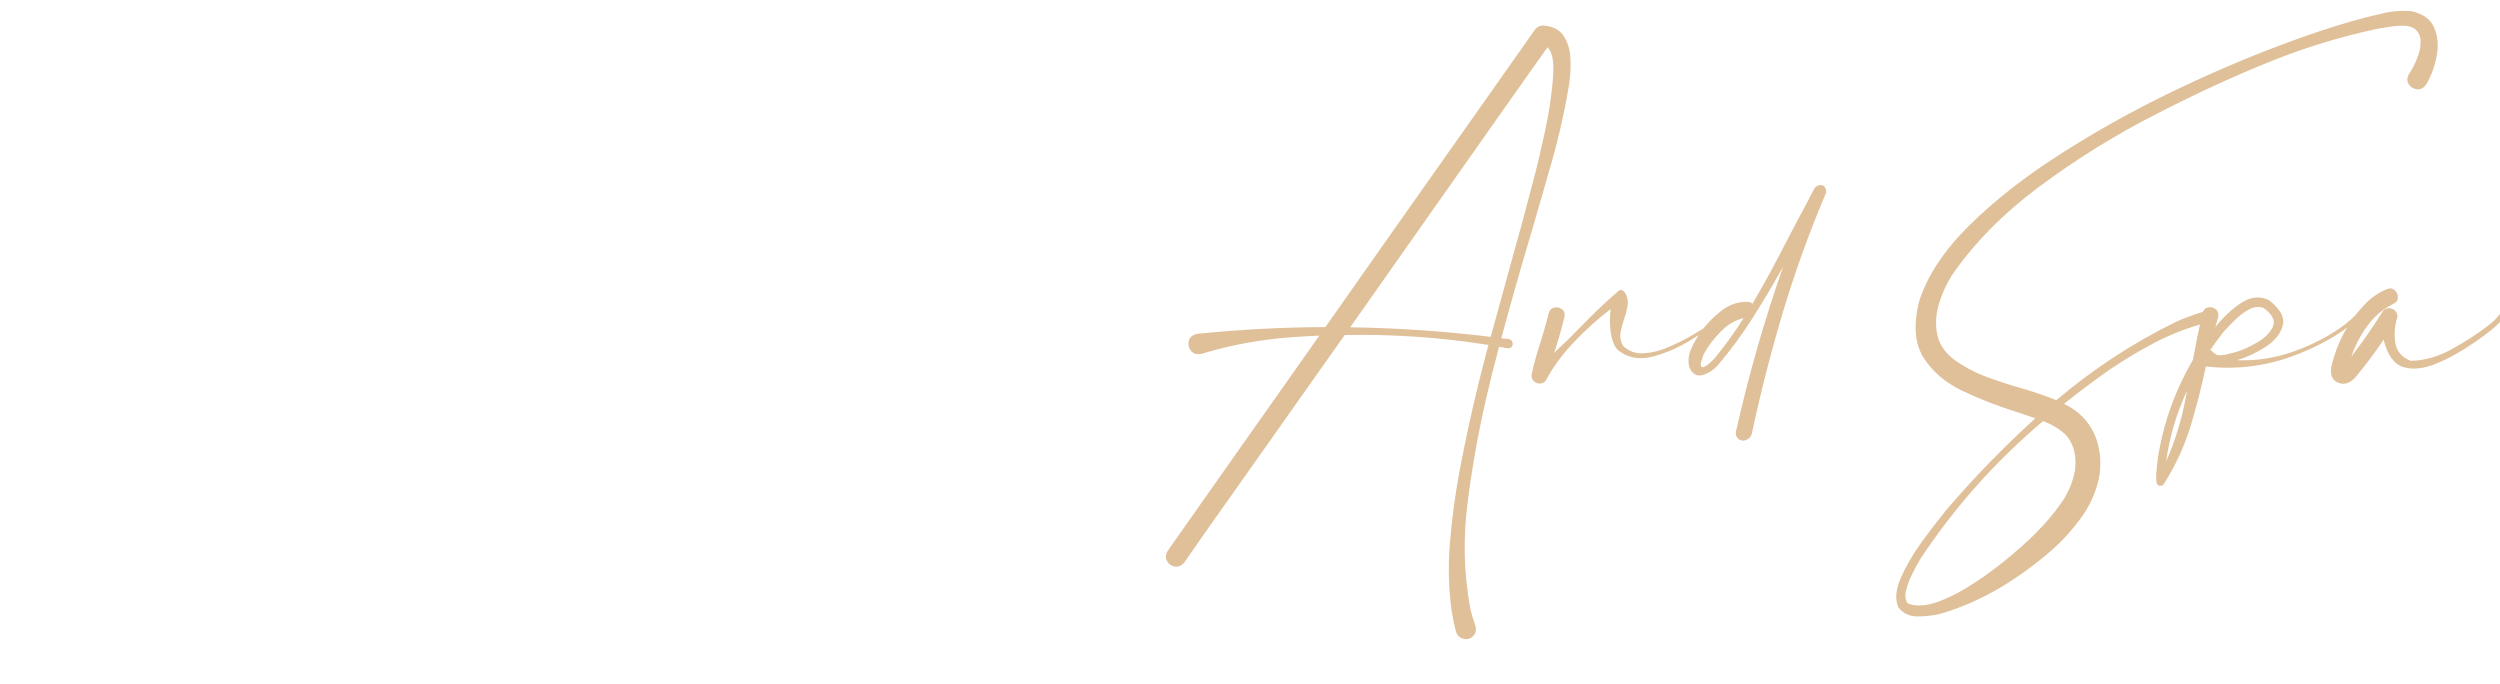 <?xml version="1.0" encoding="UTF-8"?> <svg xmlns="http://www.w3.org/2000/svg" width="541" height="148" viewBox="0 0 541 148" fill="none"><g clip-path="url(#clip0_502_126)"><path d="M333.93 5.524C336.068 5.671 337.577 6.462 338.456 7.897C339.335 9.304 339.804 10.974 339.862 12.907C339.921 14.841 339.818 16.628 339.555 18.269C338.471 24.802 336.977 31.218 335.072 37.517C334.955 37.927 334.838 38.352 334.721 38.791C333.607 42.688 332.479 46.584 331.337 50.48C329.081 58.039 326.928 65.612 324.877 73.2C325.434 73.259 325.976 73.317 326.503 73.376C326.942 73.493 327.206 73.728 327.294 74.079C327.411 74.401 327.367 74.709 327.162 75.002C326.957 75.295 326.635 75.412 326.195 75.353C325.58 75.236 324.979 75.134 324.394 75.046C323.339 78.972 322.357 82.927 321.449 86.911C319.779 94.235 318.476 101.647 317.538 109.147C316.601 116.677 316.806 124.162 318.153 131.604C318.446 132.893 318.812 134.138 319.252 135.339C319.457 135.954 319.442 136.525 319.208 137.053C318.974 137.58 318.563 137.961 317.978 138.195C317.362 138.4 316.776 138.356 316.22 138.063C315.663 137.8 315.282 137.346 315.077 136.701C314.696 135.266 314.389 133.815 314.154 132.351C313.48 127.429 313.349 122.478 313.759 117.497C314.169 112.546 314.813 107.639 315.692 102.775C317.45 93.312 319.589 83.938 322.108 74.65C311.825 73.01 301.454 72.292 290.995 72.497C285.194 80.73 279.657 88.566 274.384 96.008C269.14 103.449 264.804 109.587 261.376 114.421C257.978 119.284 256.278 121.716 256.278 121.716C255.663 122.448 254.975 122.741 254.213 122.595C253.48 122.478 252.924 122.082 252.543 121.408C252.162 120.764 252.221 120.017 252.719 119.167C252.982 118.757 256.278 114.069 262.606 105.104C268.935 96.14 276.566 85.314 285.502 72.629C283.48 72.717 281.459 72.834 279.438 72.981C272.875 73.449 266.43 74.636 260.102 76.54C259.047 76.774 258.256 76.569 257.729 75.925C257.23 75.28 257.069 74.562 257.245 73.772C257.45 72.951 258.095 72.439 259.179 72.233C268.378 71.296 277.592 70.812 286.82 70.783C290.365 65.715 293.925 60.647 297.499 55.578C306.845 42.336 314.872 30.954 321.581 21.433C328.319 11.882 331.85 6.872 332.172 6.403C332.641 5.817 333.227 5.524 333.93 5.524ZM332.084 38.044C332.143 37.839 332.216 37.56 332.304 37.209C332.802 35.275 333.476 32.36 334.325 28.464C335.175 24.567 335.746 20.817 336.039 17.214C336.361 13.61 335.98 11.281 334.896 10.227C334.018 11.428 329.418 17.932 321.098 29.738C312.777 41.545 303.139 55.241 292.182 70.827C302.348 70.974 312.484 71.662 322.592 72.893C323.852 68.234 325.126 63.591 326.415 58.962C328.378 52.019 330.268 45.046 332.084 38.044ZM372.997 67.356C373.144 67.18 373.305 67.121 373.48 67.18C373.656 67.209 373.788 67.297 373.876 67.443C373.964 67.59 373.949 67.751 373.832 67.927C373.539 68.278 373.231 68.586 372.909 68.85C371.122 70.227 368.822 71.779 366.01 73.508C363.227 75.236 360.385 76.467 357.484 77.199C354.613 77.902 352.152 77.419 350.102 75.749C349.34 74.958 348.827 73.698 348.563 71.97C348.329 70.212 348.329 68.513 348.563 66.872C345.78 68.981 343.1 71.398 340.521 74.123C337.973 76.818 335.966 79.572 334.501 82.385C334.12 82.824 333.666 83.029 333.139 83C332.611 82.971 332.172 82.766 331.82 82.385C331.469 81.975 331.352 81.477 331.469 80.891C331.996 78.518 332.655 76.159 333.446 73.815C333.739 72.878 334.018 71.94 334.281 71.003C334.281 71.003 334.281 70.988 334.281 70.959C334.604 69.934 334.882 68.894 335.116 67.839C335.321 67.106 335.731 66.682 336.347 66.564C336.962 66.418 337.519 66.535 338.017 66.916C338.515 67.268 338.69 67.824 338.544 68.586C338.046 70.695 337.46 72.805 336.786 74.914C336.61 75.412 336.449 75.895 336.303 76.364C338.295 74.519 340.243 72.614 342.147 70.651C344.726 67.956 347.406 65.407 350.189 63.005C350.541 62.712 350.863 62.668 351.156 62.873C351.479 63.078 351.742 63.415 351.947 63.884C352.27 64.675 352.343 65.51 352.167 66.389C352.021 67.268 351.786 68.147 351.464 69.025C351.112 70.022 350.849 71.018 350.673 72.014C350.526 72.981 350.702 73.918 351.2 74.826C352.489 76.027 353.998 76.569 355.727 76.452C357.484 76.335 359.242 75.895 361 75.134C362.787 74.372 364.34 73.61 365.658 72.849C365.863 72.731 366.083 72.6 366.317 72.453C368.837 71.076 371.063 69.377 372.997 67.356ZM394.486 40.153C394.809 40.329 395.014 40.578 395.102 40.9C395.219 41.193 395.219 41.516 395.102 41.867C391.527 50.275 388.437 58.83 385.829 67.531C383.222 76.232 380.98 84.992 379.105 93.811C378.988 94.309 378.725 94.689 378.314 94.953C377.934 95.246 377.494 95.378 376.996 95.349C376.527 95.261 376.161 95.026 375.897 94.645C375.634 94.265 375.561 93.825 375.678 93.327C378.373 81.315 381.771 69.436 385.873 57.688C383.793 61.438 381.61 65.114 379.325 68.718C377.069 72.292 374.55 75.72 371.767 79.001C370.829 80.056 369.73 80.773 368.471 81.154C367.182 81.506 366.215 80.949 365.57 79.484C365.248 78.107 365.395 76.745 366.01 75.397C366.625 74.05 367.357 72.79 368.207 71.618C369.408 69.978 370.873 68.498 372.602 67.18C374.359 65.832 376.278 65.217 378.358 65.334C378.739 65.393 379.032 65.524 379.237 65.73C381.845 61.276 384.32 56.735 386.664 52.106C387.982 49.558 389.315 47.038 390.663 44.548C390.663 44.548 390.766 44.357 390.971 43.977C391.176 43.596 391.396 43.171 391.63 42.702C391.894 42.204 392.113 41.779 392.289 41.428C392.494 41.047 392.597 40.856 392.597 40.856C392.802 40.505 393.08 40.27 393.432 40.153C393.812 40.007 394.164 40.007 394.486 40.153ZM371.635 76.804C373.686 74.255 375.575 71.603 377.304 68.85C375.429 69.289 373.759 70.285 372.294 71.838C370.8 73.361 369.599 74.958 368.69 76.628C368.075 78.181 367.899 79.089 368.163 79.353C368.427 79.587 368.91 79.426 369.613 78.869C370.316 78.312 370.99 77.624 371.635 76.804ZM521.752 2.404C524.33 2.961 526 4.162 526.762 6.008C527.553 7.824 527.729 9.86 527.289 12.116C526.879 14.343 526.146 16.364 525.092 18.181C524.506 19.03 523.817 19.411 523.026 19.323C522.265 19.235 521.664 18.869 521.225 18.225C520.814 17.551 520.858 16.789 521.356 15.94C521.972 15.031 522.528 13.962 523.026 12.731C523.554 11.472 523.817 10.241 523.817 9.04C523.847 7.839 523.378 6.872 522.411 6.14C521.737 5.759 520.99 5.568 520.17 5.568C519.379 5.539 518.588 5.583 517.797 5.7C516.537 5.876 515.292 6.081 514.062 6.315C506.474 7.956 499.076 10.212 491.869 13.083C484.047 16.189 475.653 20.041 466.688 24.641C457.724 29.211 449.271 34.455 441.332 40.373C433.422 46.262 427.079 52.707 422.304 59.709C421.103 61.643 420.18 63.723 419.535 65.949C418.891 68.176 418.788 70.344 419.228 72.453C419.667 74.533 420.912 76.35 422.963 77.902C424.984 79.338 427.167 80.51 429.511 81.418C431.854 82.297 434.242 83.088 436.674 83.791C439.164 84.494 441.61 85.3 444.013 86.208C444.335 86.355 444.657 86.486 444.979 86.603C453.065 79.777 461.708 74.123 470.907 69.641C472.724 68.82 474.613 68.117 476.576 67.531C477.104 67.385 477.514 67.487 477.807 67.839C478.1 68.161 478.202 68.542 478.114 68.981C478.056 69.421 477.763 69.728 477.235 69.904C473.485 70.9 469.882 72.292 466.425 74.079C462.997 75.866 459.687 77.844 456.493 80.012C453.153 82.356 449.872 84.816 446.649 87.394C448.202 88.127 449.579 89.094 450.78 90.295C452.597 92.258 453.739 94.528 454.208 97.106C454.706 99.685 454.604 102.233 453.9 104.753C453.109 107.536 451.85 110.07 450.121 112.355C448.422 114.67 446.518 116.779 444.408 118.684C440.893 121.818 437.113 124.602 433.07 127.033C429.027 129.465 424.735 131.369 420.194 132.746C418.7 133.156 417.016 133.376 415.141 133.405C413.295 133.435 411.859 132.79 410.834 131.472C410.043 129.772 410.204 127.648 411.317 125.1C412.431 122.58 413.881 120.061 415.668 117.541C417.484 115.051 419.052 113 420.37 111.389C420.575 111.125 420.766 110.876 420.941 110.642C426.889 103.64 433.393 96.931 440.453 90.515C439.105 90.046 437.714 89.577 436.278 89.108C432.235 87.849 428.368 86.34 424.677 84.582C420.985 82.824 418.173 80.422 416.239 77.375C414.335 74.328 414.027 70.256 415.316 65.158C417.104 59.621 420.707 54.172 426.127 48.81C431.576 43.42 438.109 38.293 445.727 33.43C453.344 28.537 461.327 24.069 469.677 20.026C478.056 15.983 486.068 12.541 493.715 9.699C501.361 6.828 507.924 4.733 513.402 3.415C513.871 3.327 514.34 3.225 514.809 3.107C517.064 2.463 519.379 2.229 521.752 2.404ZM446.913 93.986C445.565 92.756 443.969 91.804 442.123 91.13C431.752 99.89 422.86 109.895 415.448 121.145C415.419 121.232 415.375 121.32 415.316 121.408C414.848 122.17 414.32 123.151 413.734 124.353C413.148 125.554 412.724 126.726 412.46 127.868C412.196 129.011 412.328 129.919 412.855 130.593C414.701 131.296 416.942 131.149 419.579 130.153C422.216 129.157 424.926 127.722 427.709 125.847C430.521 123.972 433.1 122.023 435.443 120.002C437.816 118.01 439.633 116.34 440.893 114.992C442.768 113.117 444.467 111.096 445.99 108.928C447.543 106.76 448.554 104.372 449.022 101.765C449.228 100.388 449.169 98.996 448.847 97.59C448.524 96.213 447.88 95.012 446.913 93.986ZM478.905 76.144V76.232C478.905 76.203 478.891 76.189 478.861 76.189C478.891 76.159 478.905 76.144 478.905 76.144ZM510.546 67.311C510.722 67.136 510.897 67.077 511.073 67.136C511.249 67.194 511.366 67.311 511.425 67.487C511.513 67.663 511.469 67.839 511.293 68.015C509.096 70.124 506.679 71.926 504.042 73.42C501.405 74.914 498.651 76.174 495.78 77.199C489.833 79.309 483.695 80.012 477.367 79.309L477.411 79.265C477.411 79.265 477.396 79.265 477.367 79.265C477.367 79.265 477.367 79.25 477.367 79.221C476.43 83.703 475.302 88.098 473.983 92.404C472.636 96.74 470.731 100.842 468.271 104.709C468.153 104.914 467.978 105.046 467.743 105.104C467.479 105.163 467.245 105.134 467.04 105.017C466.776 104.87 466.63 104.431 466.601 103.698C466.571 102.966 466.615 102.146 466.732 101.237C466.82 100.329 466.908 99.538 466.996 98.864C467.055 98.513 467.099 98.249 467.128 98.073C468.388 90.895 470.863 84.157 474.555 77.858C475.17 74.489 475.844 71.135 476.576 67.795C476.811 67.062 477.235 66.638 477.851 66.52C478.466 66.403 479.008 66.535 479.477 66.916C479.975 67.297 480.15 67.883 480.004 68.674C479.799 69.377 479.594 70.08 479.389 70.783C481.059 68.674 482.904 66.945 484.926 65.598C486.977 64.221 488.998 64.001 490.99 64.939C493.48 66.872 494.477 68.718 493.979 70.476C493.51 72.233 492.265 73.772 490.243 75.09C488.222 76.379 486.171 77.331 484.091 77.946C488.192 78.122 492.279 77.492 496.352 76.057C500.424 74.621 504.086 72.702 507.338 70.3C508.51 69.392 509.579 68.395 510.546 67.311ZM468.754 99.831C470.658 95.524 472.05 91.042 472.929 86.384C473.046 85.769 473.163 85.153 473.28 84.538C470.995 89.431 469.486 94.528 468.754 99.831ZM478.861 76.189C478.803 76.247 478.788 76.306 478.817 76.364L478.905 76.232C479.169 76.438 479.462 76.643 479.784 76.848C480.692 76.936 481.63 76.818 482.597 76.496C482.89 76.408 483.197 76.335 483.52 76.276C484.955 75.895 486.537 75.207 488.266 74.211C490.023 73.215 491.21 72.058 491.825 70.739C492.44 69.421 491.781 68.059 489.848 66.652C488.852 66.272 487.797 66.374 486.684 66.96C485.6 67.546 484.574 68.322 483.607 69.289C482.641 70.227 481.85 71.047 481.234 71.75C480.209 73.039 479.228 74.372 478.29 75.749C478.378 75.778 478.466 75.822 478.554 75.881C478.642 75.998 478.744 76.101 478.861 76.189ZM541.396 67.399C541.513 67.194 541.674 67.106 541.879 67.136C542.084 67.165 542.245 67.268 542.362 67.443C542.479 67.59 542.479 67.766 542.362 67.971C541.513 69.172 540.531 70.241 539.418 71.179C538.305 72.087 537.147 72.951 535.946 73.772C535.741 73.918 535.551 74.05 535.375 74.167C532.475 76.159 529.677 77.697 526.981 78.781C524.286 79.836 521.942 80.041 519.95 79.397C517.987 78.723 516.61 76.76 515.819 73.508C513.886 76.379 511.806 79.147 509.579 81.814C508.407 82.985 507.206 83.322 505.976 82.824C504.716 82.297 504.218 81.184 504.481 79.484C505.683 74.152 508.188 69.523 511.996 65.598C513.227 64.338 514.735 63.327 516.522 62.565C517.226 62.302 517.797 62.39 518.236 62.829C518.705 63.269 518.925 63.81 518.896 64.455C518.866 65.07 518.5 65.524 517.797 65.817C515.6 66.931 513.754 68.513 512.26 70.564C510.795 72.585 509.652 74.782 508.832 77.155C511.234 74.05 513.476 70.827 515.556 67.487C515.878 66.989 516.303 66.726 516.83 66.696C517.387 66.667 517.855 66.828 518.236 67.18C518.646 67.531 518.837 68 518.808 68.586C518.222 70.373 518.061 72.219 518.324 74.123C518.617 75.998 519.73 77.316 521.664 78.078C524.564 78.049 527.494 77.228 530.453 75.617C533.412 74.006 536.049 72.307 538.363 70.519C539.564 69.641 540.575 68.601 541.396 67.399Z" fill="#E0C099"></path></g><defs><clipPath id="clip0_502_126"><rect width="541" height="148" fill="white"></rect></clipPath></defs></svg> 